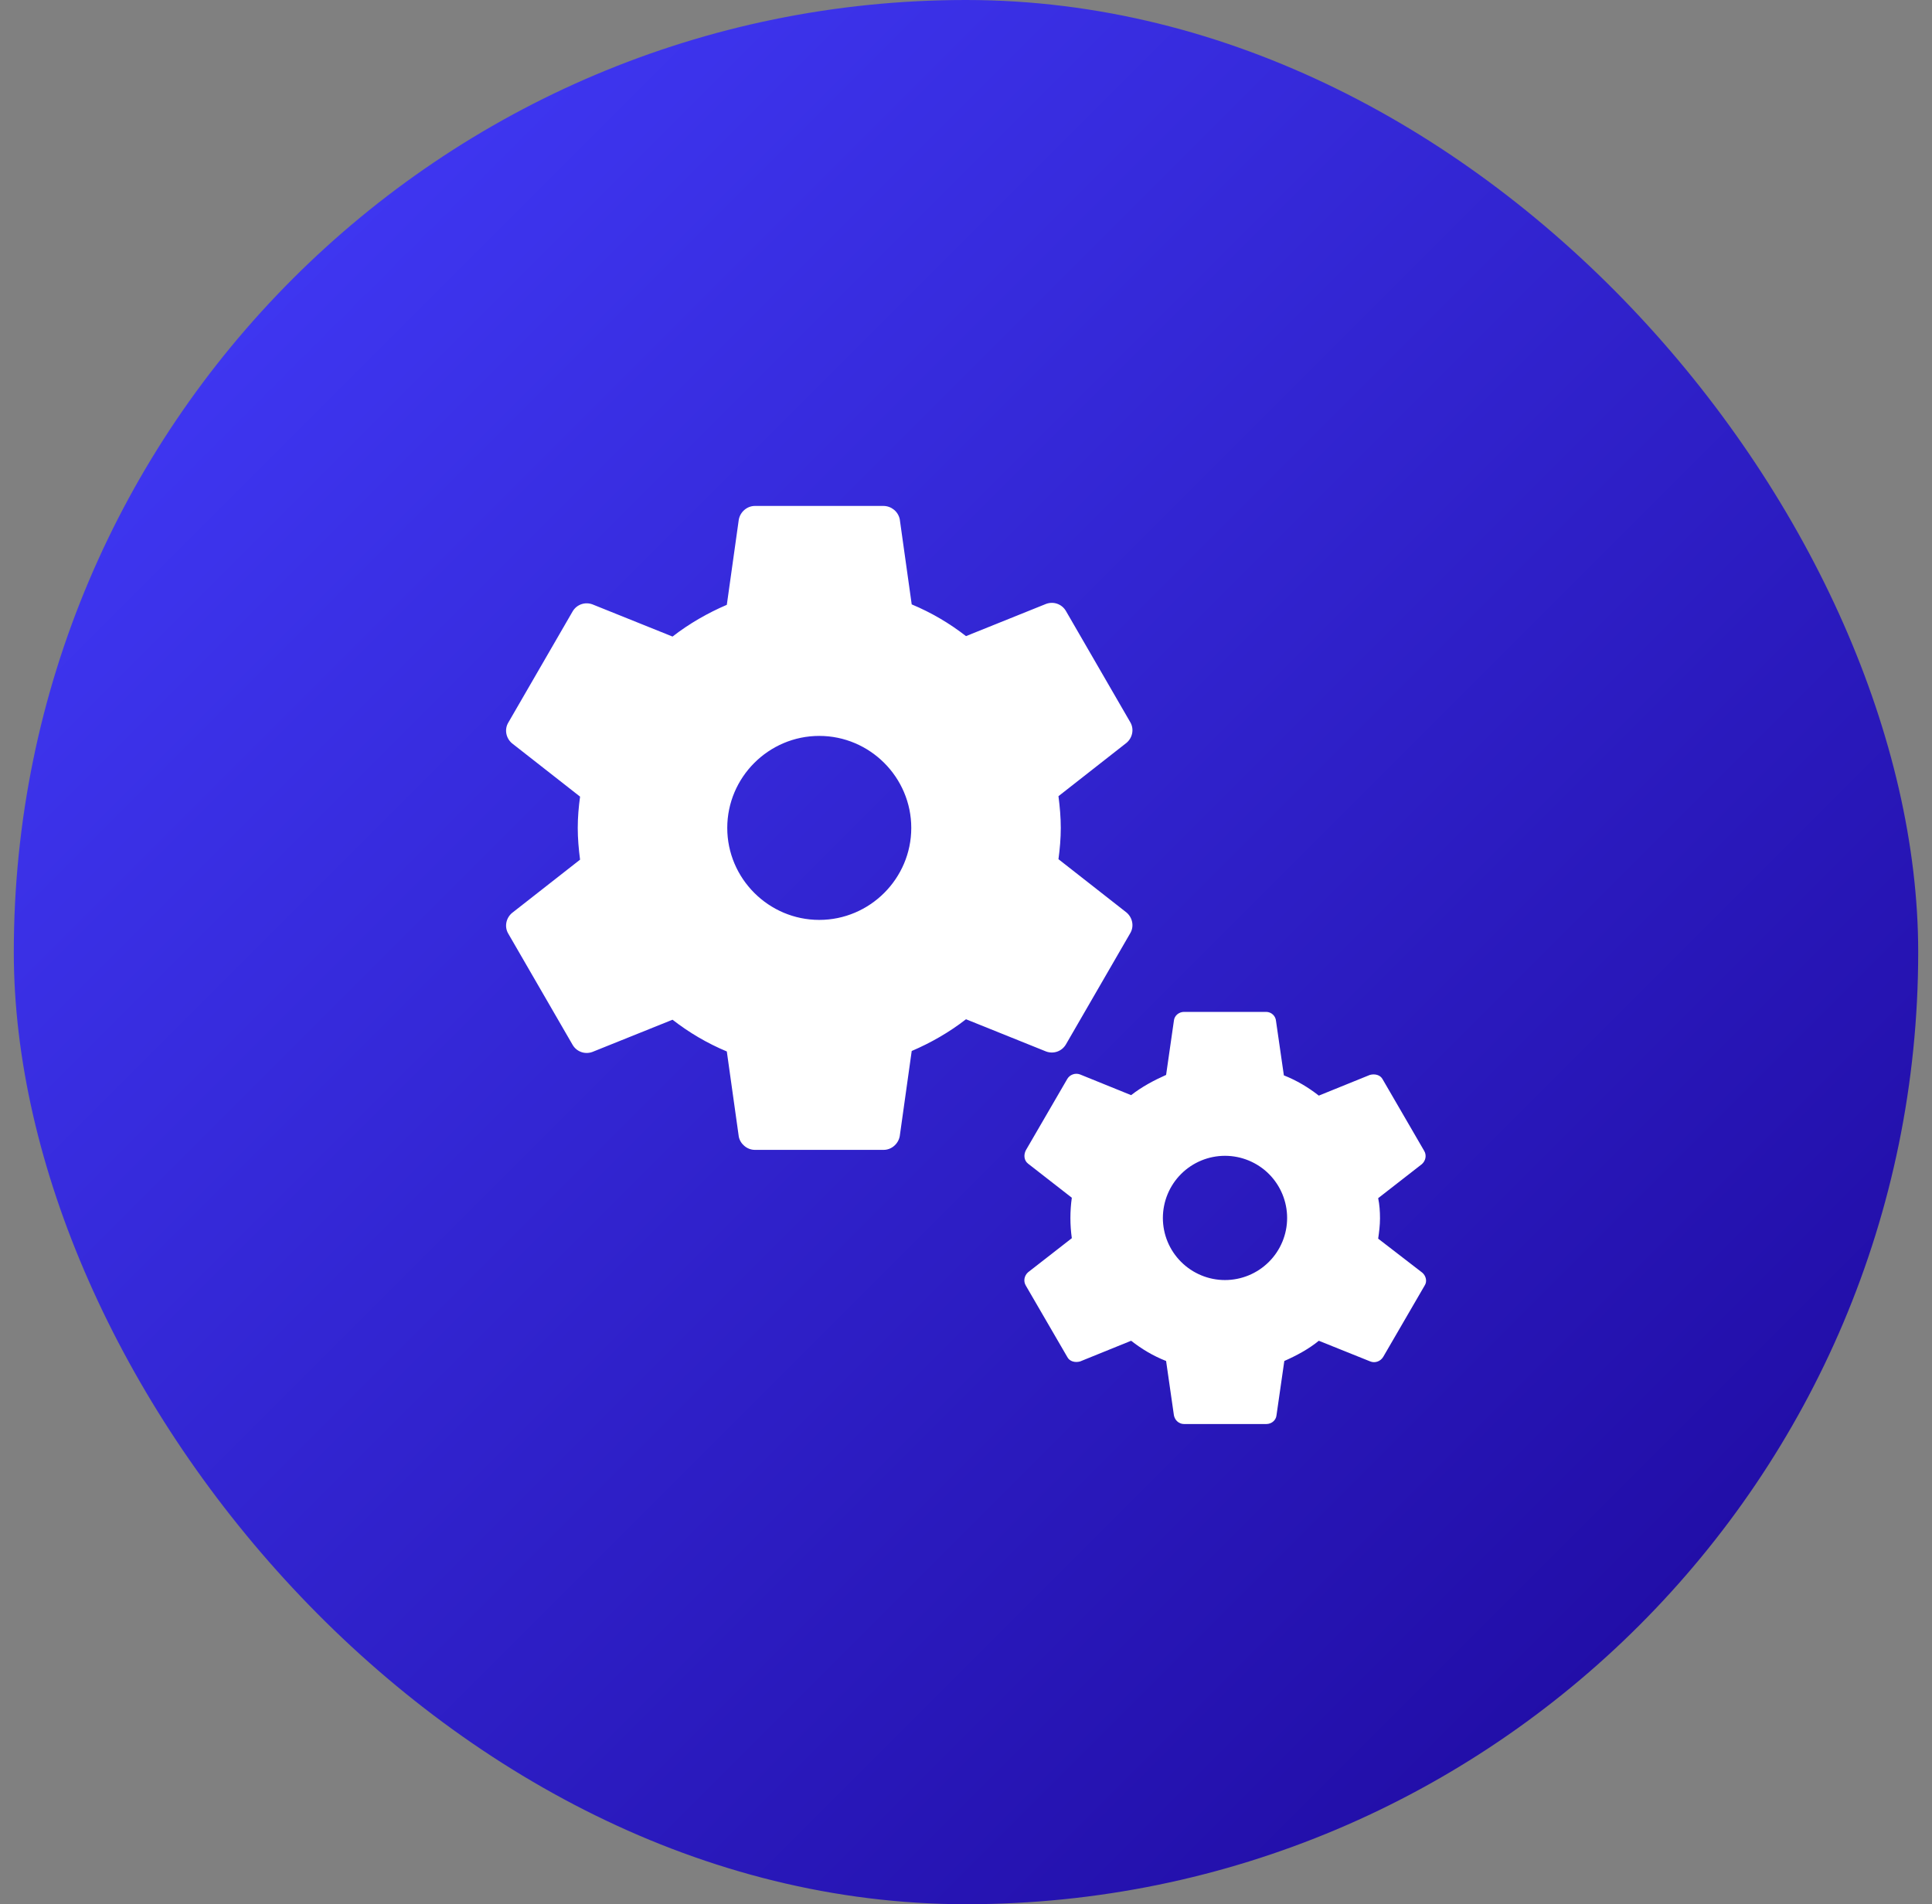 <svg width="70" height="69" viewBox="0 0 70 69" fill="none" xmlns="http://www.w3.org/2000/svg">
<rect x="0" y="0" width="70" height="69" fill="#808080" stroke="none"/>
<rect x="0.5" width="69" height="69" rx="34.5" fill="url(#paint0_linear_214_1049)"/>
<path d="M38.617 37.85L40.95 33.816C41.1 33.566 41.033 33.25 40.817 33.066L38.35 31.133C38.4 30.766 38.434 30.383 38.434 30C38.434 29.616 38.4 29.233 38.35 28.85L40.817 26.916C41.033 26.733 41.1 26.416 40.95 26.166L38.617 22.133C38.467 21.883 38.167 21.783 37.9 21.883L35 23.05C34.4 22.583 33.75 22.2 33.033 21.9L32.6 18.816C32.572 18.681 32.499 18.56 32.393 18.472C32.287 18.385 32.154 18.335 32.017 18.333H27.35C27.067 18.333 26.817 18.55 26.767 18.833L26.334 21.916C25.634 22.216 24.967 22.6 24.367 23.066L21.467 21.9C21.2 21.8 20.9 21.9 20.75 22.15L18.417 26.183C18.267 26.433 18.334 26.75 18.55 26.933L21.017 28.866C20.967 29.233 20.933 29.616 20.933 30C20.933 30.383 20.967 30.766 21.017 31.15L18.55 33.083C18.334 33.266 18.267 33.583 18.417 33.833L20.75 37.866C20.9 38.116 21.2 38.216 21.467 38.116L24.367 36.95C24.967 37.416 25.617 37.8 26.334 38.1L26.767 41.183C26.817 41.45 27.067 41.666 27.35 41.666H32.017C32.3 41.666 32.55 41.45 32.6 41.166L33.033 38.083C33.733 37.783 34.4 37.4 35 36.933L37.9 38.1C38.167 38.2 38.467 38.1 38.617 37.85ZM29.683 33.333C27.85 33.333 26.35 31.833 26.35 30C26.35 28.166 27.85 26.666 29.683 26.666C31.517 26.666 33.017 28.166 33.017 30C33.017 31.833 31.517 33.333 29.683 33.333ZM51.533 46.116L49.934 44.883C49.967 44.65 50 44.4 50 44.15C50 43.9 49.983 43.65 49.934 43.416L51.517 42.183C51.65 42.066 51.7 41.866 51.6 41.7L50.1 39.116C50.017 38.95 49.817 38.9 49.633 38.95L47.783 39.7C47.4 39.4 46.983 39.15 46.517 38.966L46.233 37C46.227 36.911 46.187 36.827 46.123 36.766C46.058 36.704 45.973 36.669 45.883 36.666H42.9C42.717 36.666 42.55 36.8 42.533 36.983L42.25 38.95C41.8 39.15 41.367 39.383 40.983 39.683L39.133 38.933C39.049 38.901 38.955 38.9 38.87 38.931C38.784 38.961 38.712 39.021 38.667 39.1L37.167 41.683C37.084 41.85 37.1 42.05 37.25 42.166L38.834 43.4C38.766 43.886 38.766 44.38 38.834 44.866L37.25 46.1C37.117 46.216 37.067 46.416 37.167 46.583L38.667 49.166C38.75 49.333 38.95 49.383 39.133 49.333L40.983 48.583C41.367 48.883 41.783 49.133 42.25 49.316L42.533 51.283C42.567 51.466 42.717 51.6 42.9 51.6H45.883C46.067 51.6 46.233 51.466 46.25 51.283L46.533 49.316C46.983 49.116 47.417 48.883 47.783 48.583L49.65 49.333C49.817 49.4 50.017 49.333 50.117 49.166L51.617 46.583C51.717 46.433 51.667 46.233 51.533 46.116ZM44.383 46.383C44.088 46.383 43.795 46.325 43.522 46.211C43.249 46.098 43.001 45.932 42.792 45.723C42.583 45.514 42.417 45.266 42.304 44.993C42.191 44.72 42.133 44.427 42.133 44.131C42.134 43.836 42.192 43.543 42.305 43.27C42.418 42.997 42.584 42.749 42.793 42.54C43.002 42.331 43.251 42.165 43.524 42.052C43.797 41.939 44.09 41.881 44.385 41.881C44.982 41.882 45.554 42.119 45.977 42.541C46.398 42.964 46.635 43.536 46.635 44.133C46.635 44.73 46.398 45.302 45.975 45.724C45.553 46.146 44.98 46.383 44.383 46.383Z" fill="white"/>
<defs>
<linearGradient id="paint0_linear_214_1049" x1="0.5" y1="0" x2="69.5" y2="69" gradientUnits="userSpaceOnUse">
<stop stop-color="#443EFF"/>
<stop offset="1" stop-color="#1C0699"/>
</linearGradient>
</defs>
</svg>
